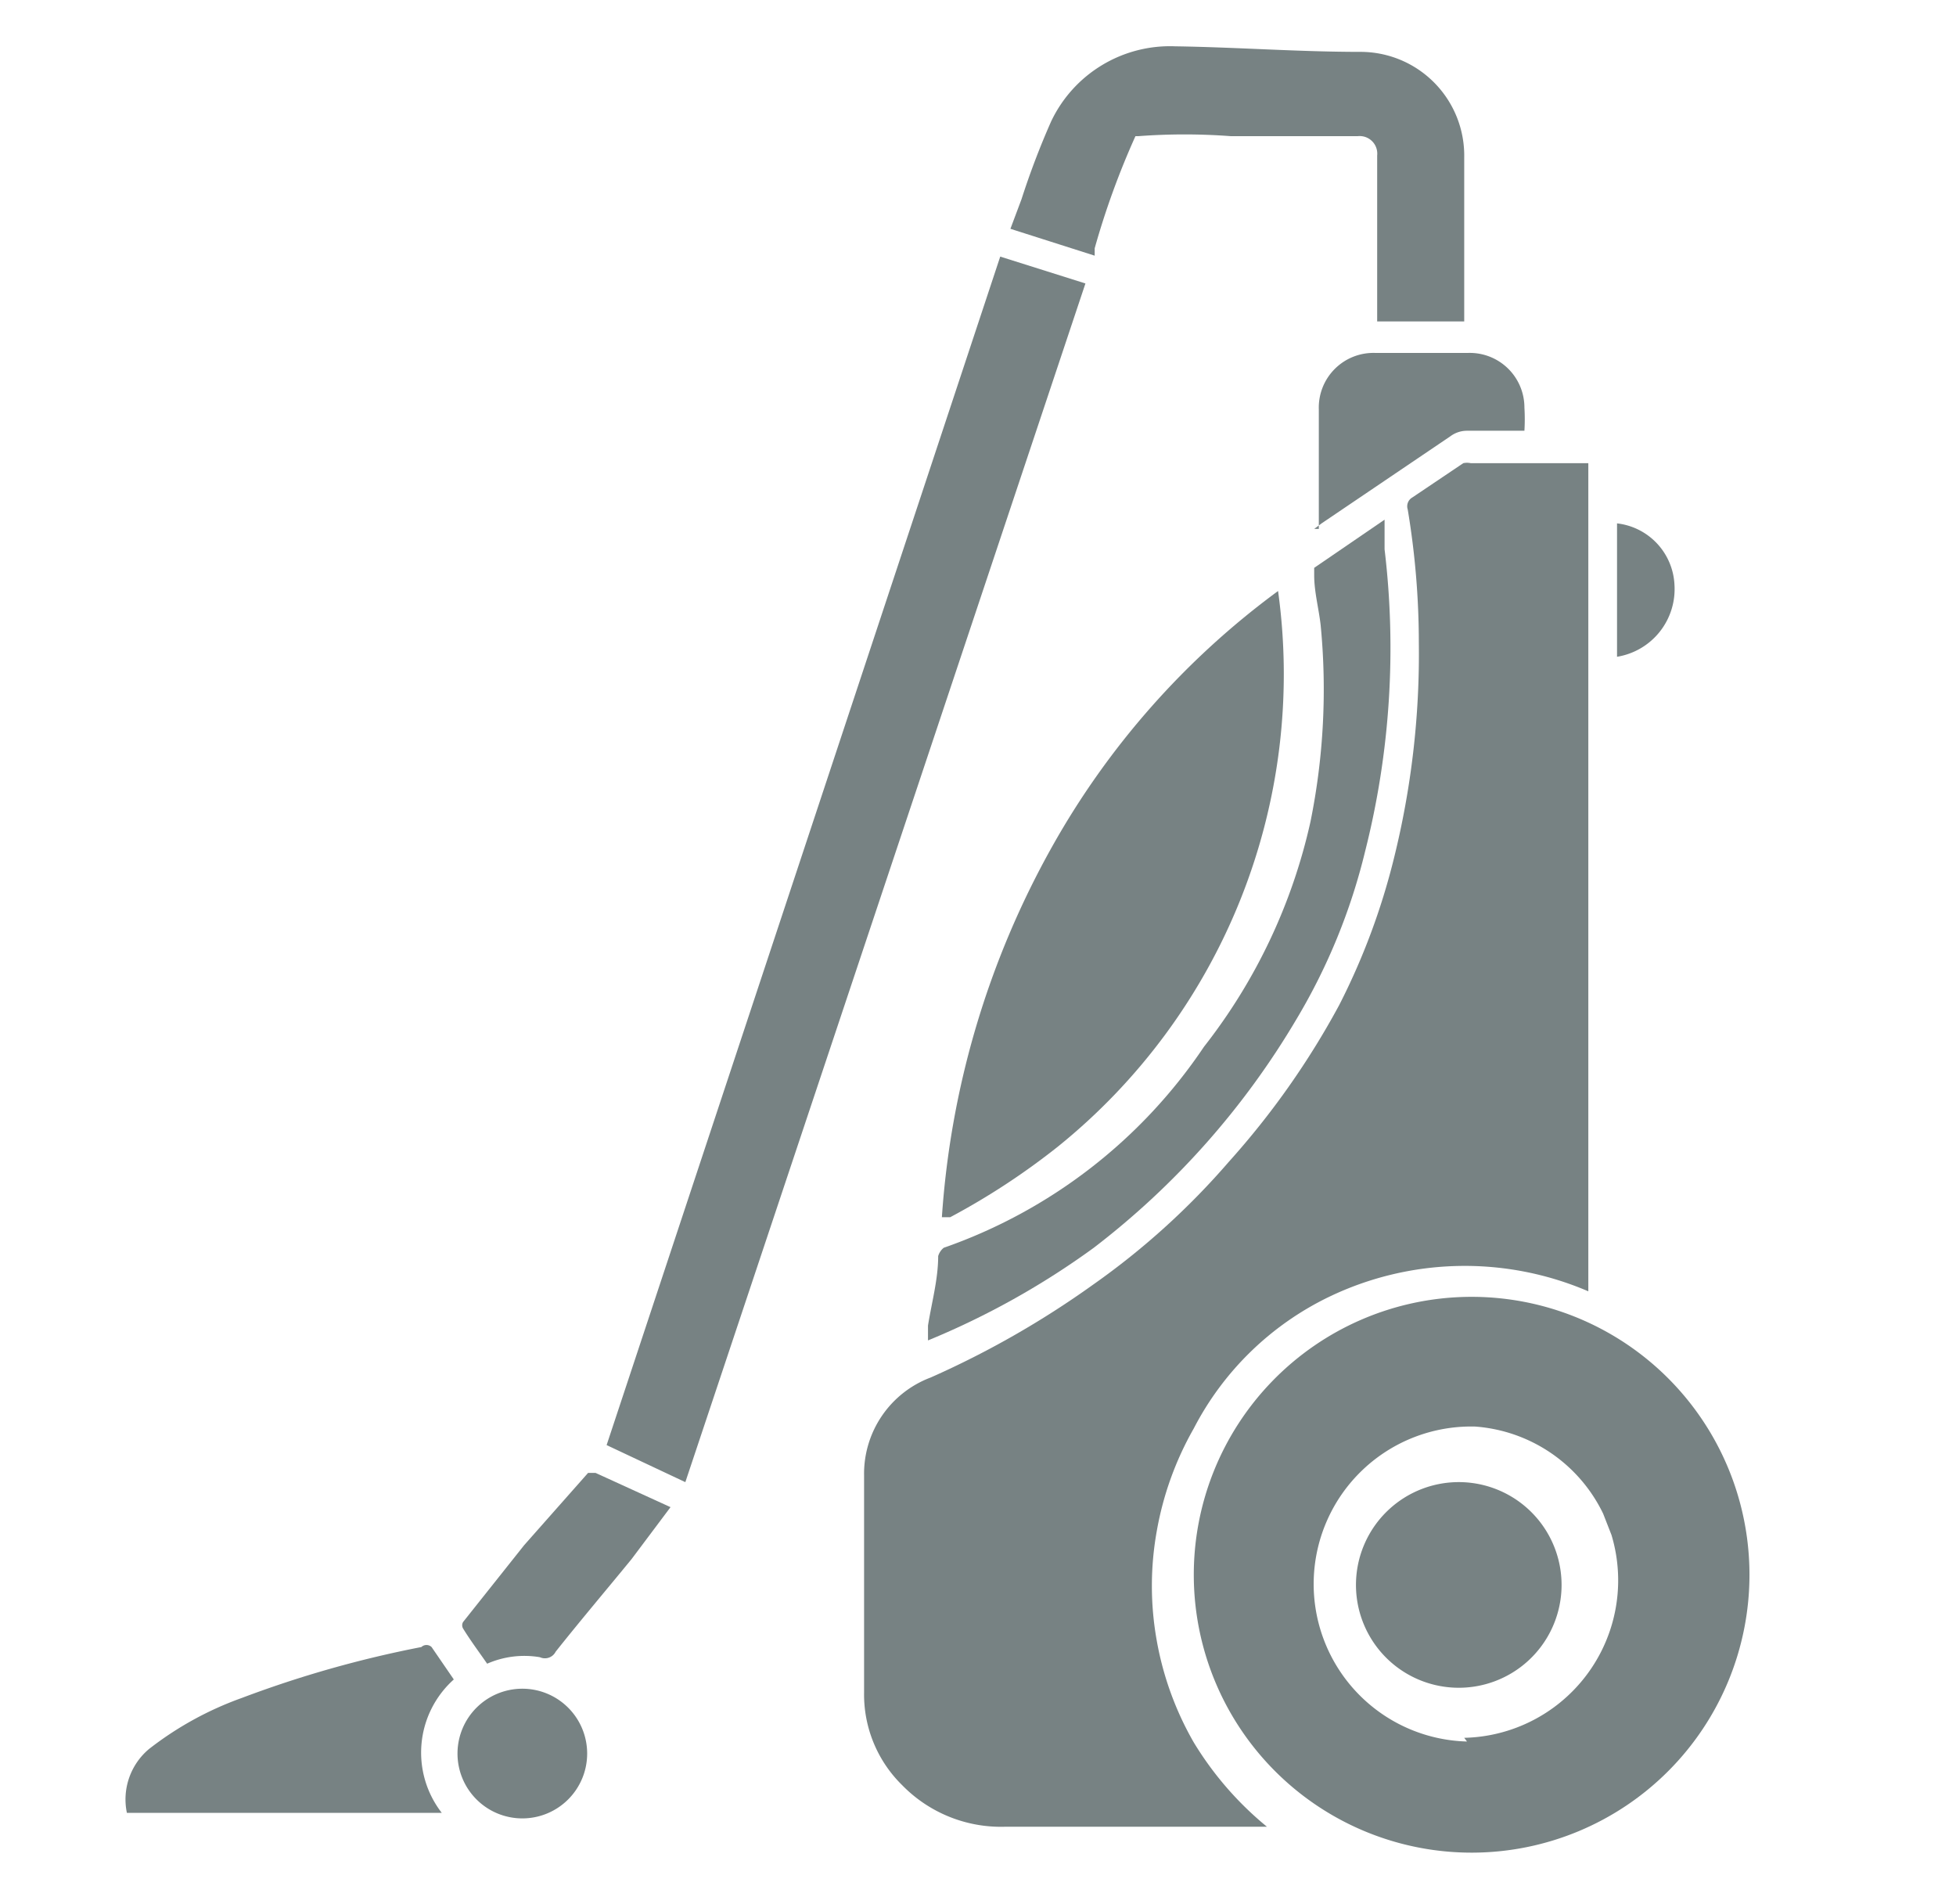 <svg xmlns="http://www.w3.org/2000/svg" viewBox="0 0 21.12 20.55"><defs><style>.a{fill:#778283;}</style></defs><path class="a" d="M17.15,12.67V5H15.88a.19.19,0,0,0-.08,0l-.55.37a.11.11,0,0,0-.05.13,8.75,8.75,0,0,1,.12,1.44,9.16,9.16,0,0,1-.27,2.33,7.32,7.32,0,0,1-.59,1.58,8.72,8.72,0,0,1-1.19,1.69,8.08,8.08,0,0,1-1.47,1.33,9.88,9.88,0,0,1-1.75,1,1.11,1.11,0,0,0-.72,1.06q0,1.17,0,2.34a1.37,1.37,0,0,0,.41,1,1.49,1.49,0,0,0,1.11.45h2.83a3.57,3.57,0,0,1-.79-.91,3.39,3.39,0,0,1-.4-1.1,3.34,3.34,0,0,1,0-1.18,3.44,3.44,0,0,1,.4-1.11A3.22,3.22,0,0,1,14.35,14a3.38,3.38,0,0,1,2.8-.06V12.67ZM10.8,2.77,6.55,15.6,7.4,16,11.72,3.06Zm.62,9.61a6.55,6.55,0,0,0,2.38-6,8.7,8.7,0,0,0-2.44,2.76,9.48,9.48,0,0,0-1.19,4l.09,0A7.67,7.67,0,0,0,11.42,12.38Zm.87-10.91a6.66,6.66,0,0,1,1,0l1.37,0a.19.19,0,0,1,.21.21V3.47h.94V3.39c0-.56,0-1.13,0-1.69A1.12,1.12,0,0,0,14.69.56c-.67,0-1.33-.05-2-.06a1.42,1.42,0,0,0-1.34.81,8.53,8.53,0,0,0-.32.84l-.12.32.91.29,0-.08a8.61,8.61,0,0,1,.44-1.21M4.9,18.13l-.24-.35a.08.08,0,0,0-.11,0,11.91,11.91,0,0,0-1.94.55,3.6,3.6,0,0,0-1,.55.71.71,0,0,0-.24.69H4.77A1.06,1.06,0,0,1,4.9,18.13ZM14.19,5.71l.08-.06,1.39-.94a.3.3,0,0,1,.18-.06c.21,0,.41,0,.62,0a2.08,2.08,0,0,0,0-.25.59.59,0,0,0-.61-.59h-1a.59.59,0,0,0-.61.61V5.71ZM7.24,16.27l-.81-.37s-.07,0-.08,0l-.69.78L5,17.51a.07.07,0,0,0,0,.07c.08.13.17.25.26.38a1,1,0,0,1,.57-.07A.13.13,0,0,0,6,17.83c.27-.34.55-.67.82-1Z"/><path class="a" d="M10.19,13.47a.18.18,0,0,0-.06.09c0,.25-.07.5-.11.75,0,0,0,.11,0,.16h0a8.58,8.58,0,0,0,1.79-1A8.65,8.65,0,0,0,14,11a6.51,6.51,0,0,0,.74-1.81,8.94,8.94,0,0,0,.21-3.26c0-.11,0-.21,0-.32l-.76.52s0,.05,0,.08c0,.18.05.36.07.54a7.18,7.18,0,0,1-.11,2.12A6.07,6.07,0,0,1,13,11.3,5.61,5.61,0,0,1,10.19,13.47Z"/><path class="a" d="M5.63,18.23a.7.7,0,0,0-.69.69.7.7,0,1,0,.69-.69Z"/><path class="a" d="M17.46,7.09a.74.74,0,0,0,.62-.78.7.7,0,0,0-.62-.66Z"/><path class="a" d="M15.78,16a1.11,1.11,0,1,0,1.08,1.16A1.11,1.11,0,0,0,15.78,16Z"/><path class="a" d="M15.84,14a3,3,0,1,0,3.05,3A3,3,0,0,0,15.84,14Zm0,4.8a1.7,1.7,0,1,1,.09-3.4,1.67,1.67,0,0,1,1.38.94l.09.23A1.7,1.7,0,0,1,15.81,18.76Z"/></svg>